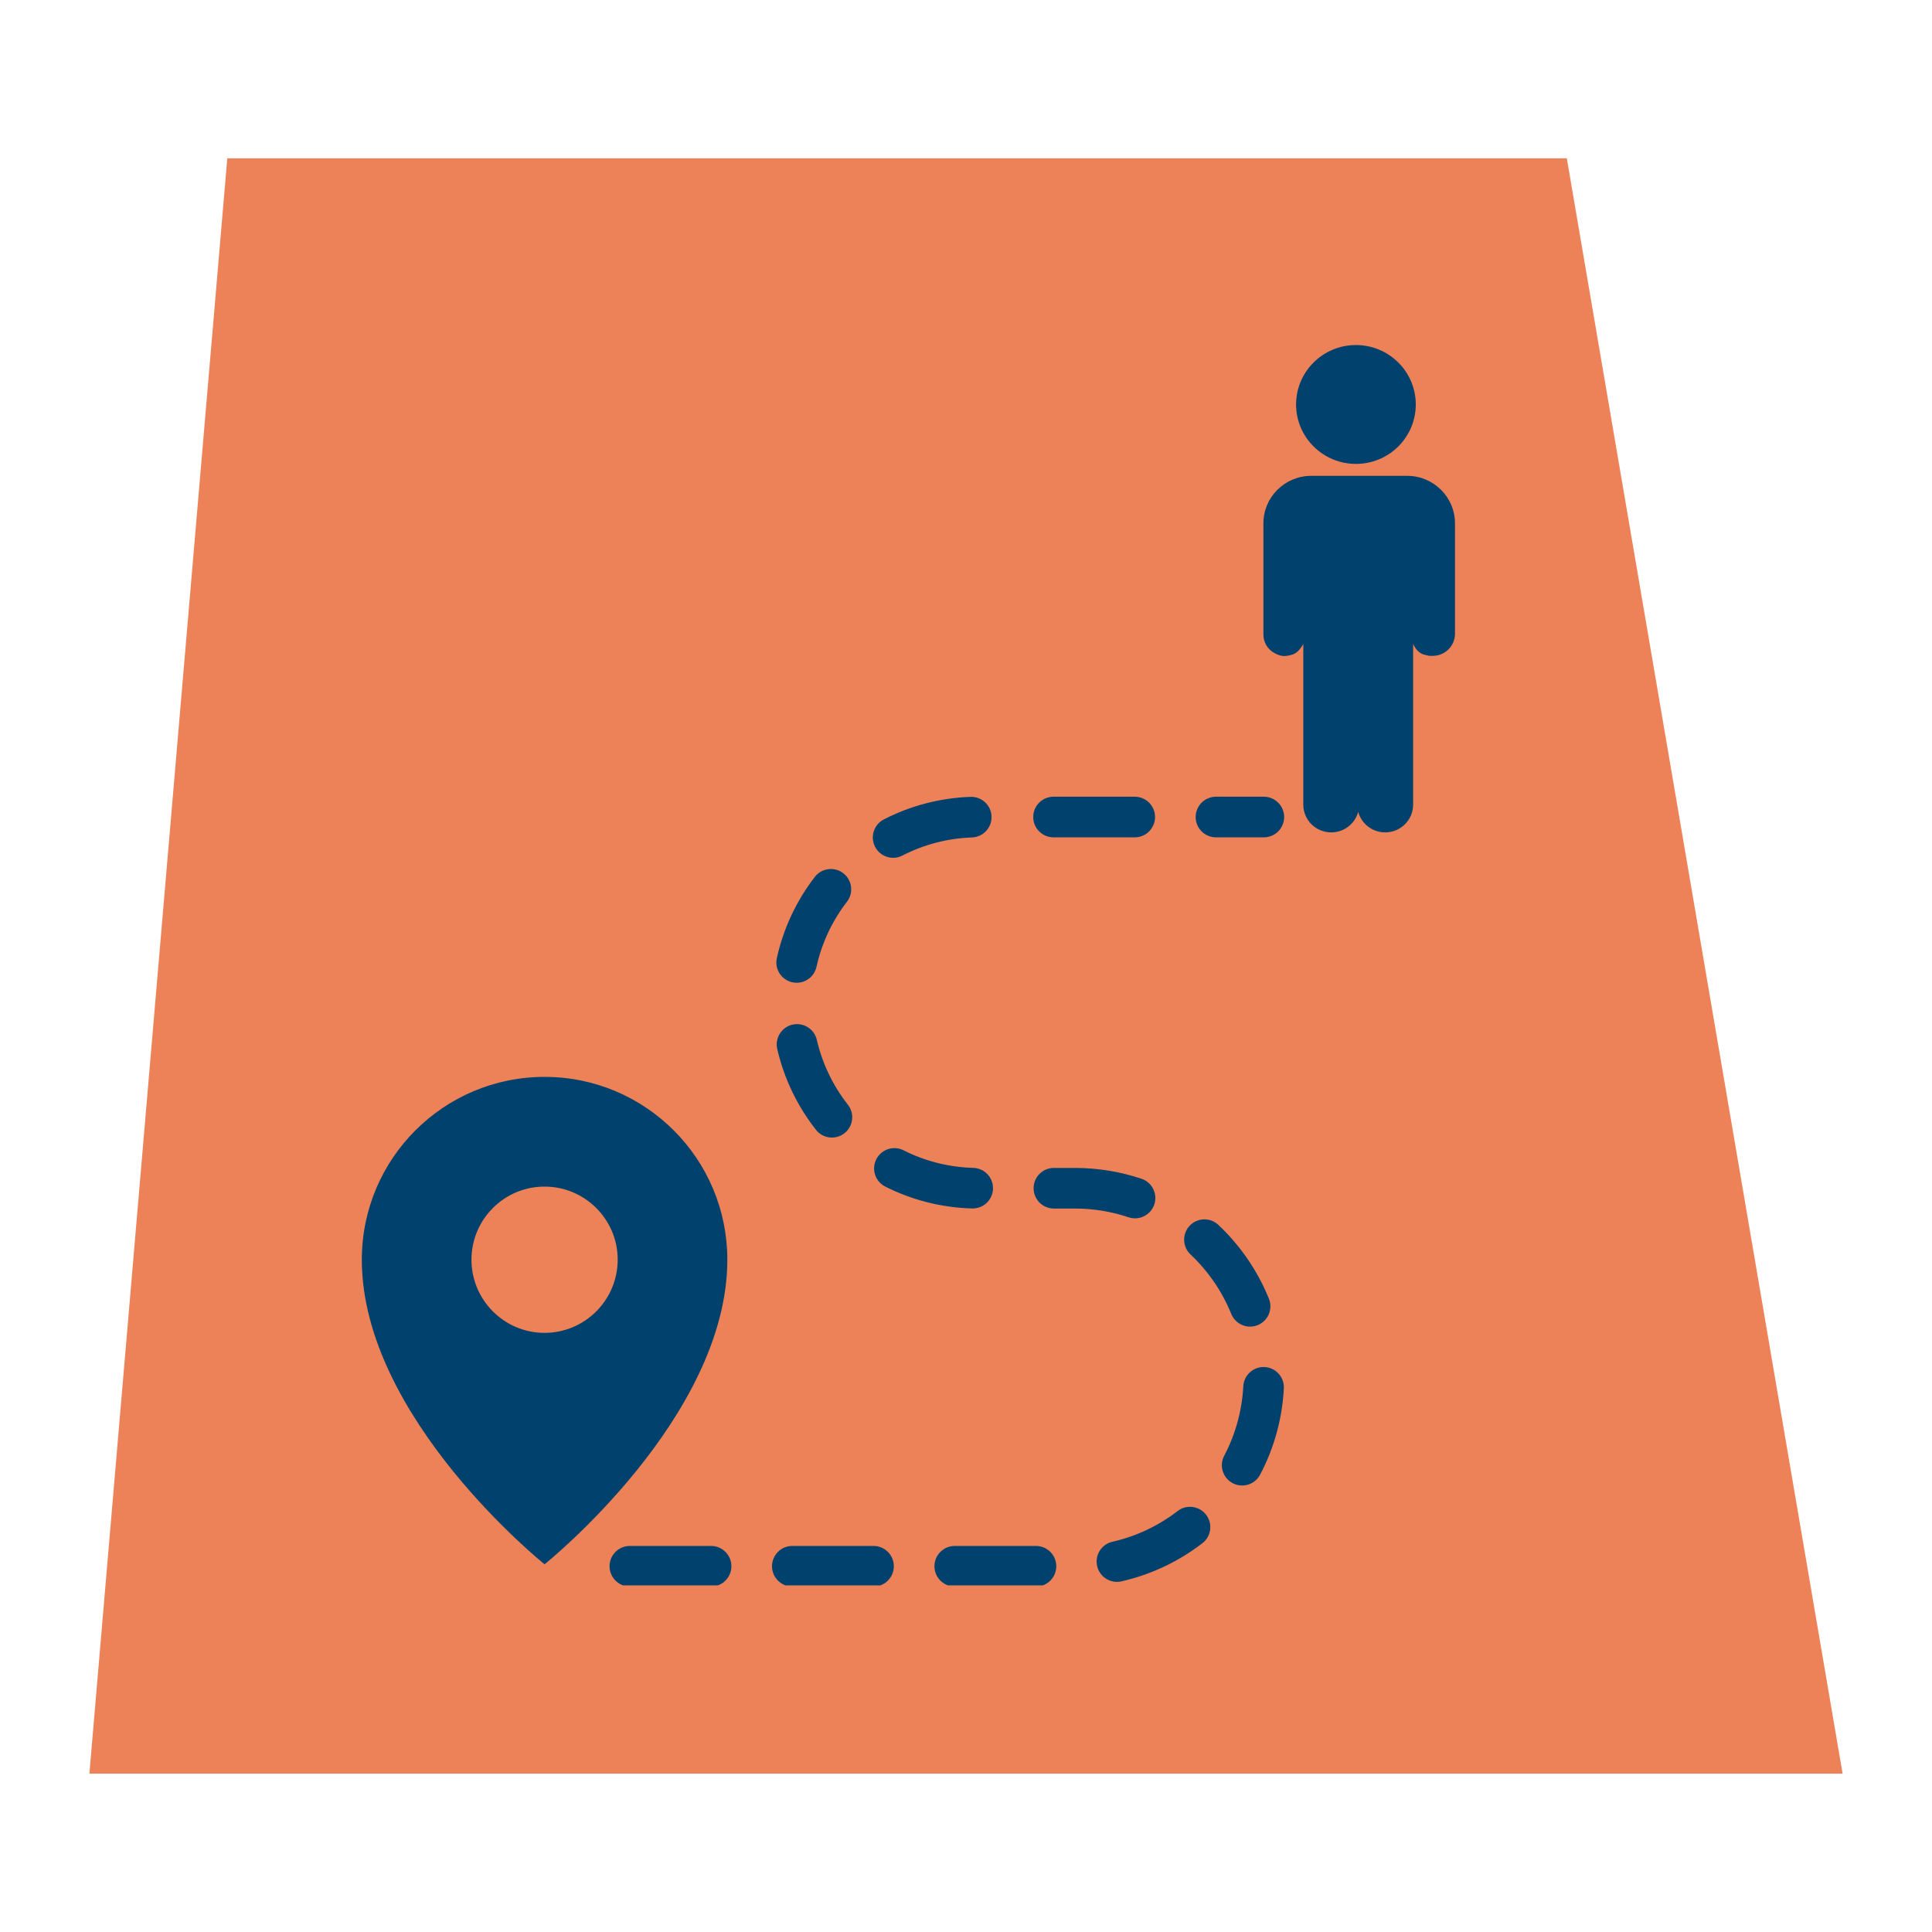 <?xml version="1.0" encoding="UTF-8"?>
<svg xmlns="http://www.w3.org/2000/svg" xmlns:xlink="http://www.w3.org/1999/xlink" width="500" zoomAndPan="magnify" viewBox="0 0 375 375" height="500" preserveAspectRatio="xMidYMid meet" version="1.0">
  <defs>
    <clipPath id="44ca58d100">
      <path d="M 17.352 30.734 L 357.828 30.734 L 357.828 344.266 L 17.352 344.266 Z M 17.352 30.734 " clip-rule="nonzero"></path>
    </clipPath>
    <clipPath id="b534f14102">
      <path d="M 44.117 30.734 L 17.352 344.266 L 357.648 344.266 L 304.121 30.734 Z M 44.117 30.734 " clip-rule="nonzero"></path>
    </clipPath>
    <clipPath id="2c33a1a3e5">
      <path d="M 70 66.973 L 282.965 66.973 L 282.965 307.723 L 70 307.723 Z M 70 66.973 " clip-rule="nonzero"></path>
    </clipPath>
  </defs>
  <g clip-path="url(#44ca58d100)">
    <g clip-path="url(#b534f14102)">
      <path fill="#ed8258" d="M 17.352 30.734 L 357.828 30.734 L 357.828 344.266 L 17.352 344.266 Z M 17.352 30.734 " fill-opacity="1" fill-rule="nonzero"></path>
    </g>
  </g>
  <g clip-path="url(#2c33a1a3e5)">
    <path fill="#00416d" d="M 105.703 209.023 C 125.293 209.023 141.172 224.91 141.176 244.5 C 141.176 275.242 105.703 303.629 105.703 303.629 C 105.703 303.629 70.23 275.242 70.23 244.5 C 70.23 224.91 86.109 209.023 105.703 209.023 Z M 105.703 258.707 C 113.52 258.707 119.887 252.344 119.895 244.504 C 119.895 236.672 113.52 230.316 105.703 230.316 C 97.879 230.316 91.512 236.672 91.512 244.504 C 91.512 252.348 97.879 258.707 105.703 258.707 Z M 122.254 307.949 C 120.078 307.949 118.316 306.184 118.316 304.008 C 118.316 301.832 120.078 300.066 122.254 300.066 L 138.02 300.066 C 140.199 300.066 141.961 301.832 141.961 304.008 C 141.961 306.184 140.199 307.949 138.02 307.949 Z M 153.785 307.949 C 151.609 307.949 149.848 306.184 149.848 304.008 C 149.848 301.832 151.609 300.066 153.785 300.066 L 169.551 300.066 C 171.73 300.066 173.492 301.832 173.492 304.008 C 173.492 306.184 171.73 307.949 169.551 307.949 Z M 185.316 307.949 C 183.141 307.949 181.375 306.184 181.375 304.008 C 181.375 301.832 183.141 300.066 185.316 300.066 L 201.082 300.066 C 203.258 300.066 205.023 301.832 205.023 304.008 C 205.023 306.184 203.258 307.949 201.082 307.949 Z M 217.672 306.941 C 215.547 307.422 213.438 306.094 212.953 303.969 C 212.473 301.848 213.801 299.734 215.922 299.254 C 220.535 298.203 224.84 296.164 228.574 293.293 C 230.297 291.965 232.773 292.285 234.102 294.012 C 235.43 295.738 235.105 298.215 233.379 299.539 C 228.75 303.105 223.402 305.637 217.672 306.941 Z M 244.59 286.23 C 243.578 288.156 241.195 288.898 239.266 287.883 C 237.34 286.867 236.602 284.484 237.617 282.559 C 239.801 278.414 241.074 273.836 241.324 269.074 C 241.438 266.898 243.293 265.23 245.465 265.344 C 247.641 265.457 249.309 267.312 249.195 269.488 C 248.883 275.395 247.305 281.082 244.59 286.23 Z M 246.293 252.074 C 247.109 254.09 246.137 256.391 244.117 257.207 C 242.102 258.023 239.805 257.051 238.988 255.035 C 237.215 250.664 234.512 246.723 231.078 243.488 C 229.496 241.996 229.422 239.5 230.914 237.914 C 232.406 236.332 234.902 236.258 236.484 237.75 C 240.742 241.762 244.094 246.648 246.293 252.074 Z M 221.562 228.797 C 223.625 229.488 224.738 231.727 224.047 233.789 C 223.352 235.852 221.117 236.965 219.055 236.273 C 215.766 235.168 212.297 234.59 208.766 234.578 L 204.562 234.578 C 202.387 234.578 200.621 232.812 200.621 230.637 C 200.621 228.457 202.387 226.695 204.562 226.695 L 208.777 226.695 C 213.172 226.711 217.477 227.426 221.562 228.797 Z M 188.906 226.684 C 191.082 226.742 192.797 228.555 192.738 230.73 C 192.68 232.906 190.867 234.621 188.691 234.562 C 182.758 234.398 177.027 232.938 171.828 230.312 C 169.883 229.332 169.102 226.961 170.086 225.016 C 171.062 223.074 173.434 222.293 175.379 223.273 C 179.547 225.379 184.141 226.551 188.906 226.684 Z M 164.574 214.422 C 165.918 216.133 165.621 218.613 163.91 219.957 C 162.199 221.305 159.723 221.008 158.375 219.293 C 154.758 214.691 152.184 209.348 150.863 203.609 C 150.375 201.488 151.699 199.371 153.82 198.883 C 155.941 198.395 158.055 199.719 158.547 201.84 C 159.605 206.441 161.668 210.727 164.574 214.422 Z M 158.48 187.66 C 158.012 189.785 155.91 191.129 153.785 190.66 C 151.656 190.191 150.316 188.086 150.785 185.961 C 152.055 180.211 154.582 174.84 158.156 170.207 C 159.488 168.484 161.961 168.164 163.684 169.496 C 165.41 170.828 165.727 173.301 164.398 175.023 C 161.523 178.746 159.5 183.051 158.48 187.66 Z M 175.156 166.062 C 173.219 167.059 170.844 166.297 169.848 164.359 C 168.852 162.422 169.613 160.047 171.551 159.051 C 176.73 156.387 182.449 154.879 188.379 154.668 C 190.555 154.594 192.379 156.293 192.457 158.469 C 192.531 160.645 190.832 162.473 188.656 162.547 C 183.895 162.715 179.312 163.922 175.156 166.062 Z M 204.488 162.527 C 202.312 162.527 200.547 160.762 200.547 158.586 C 200.547 156.406 202.312 154.645 204.488 154.645 L 220.254 154.645 C 222.434 154.645 224.195 156.406 224.195 158.586 C 224.195 160.762 222.434 162.527 220.254 162.527 Z M 236.02 162.527 C 233.844 162.527 232.078 160.762 232.078 158.586 C 232.078 156.406 233.844 154.645 236.02 154.645 L 245.309 154.645 C 247.488 154.645 249.25 156.406 249.25 158.586 C 249.25 160.762 247.488 162.527 245.309 162.527 Z M 252.969 124.992 C 252.348 126.105 251.66 126.785 250.902 127.035 C 249.281 127.566 248.484 127.328 247.453 126.805 C 246.086 126.105 245.227 124.711 245.227 123.184 L 245.227 101.586 C 245.227 96.488 249.387 92.359 254.52 92.359 L 273.121 92.359 C 278.254 92.359 282.414 96.488 282.414 101.586 L 282.414 123.004 C 282.414 125.375 280.477 127.301 278.09 127.301 C 277.574 127.301 277.379 127.348 276.328 127.035 C 275.488 126.785 274.809 126.105 274.285 124.992 L 274.285 156.184 C 274.285 159.156 271.855 161.566 268.863 161.566 C 265.871 161.566 263.441 159.156 263.441 156.184 L 263.809 156.184 C 263.809 159.156 261.383 161.566 258.391 161.566 C 255.395 161.566 252.969 159.156 252.969 156.184 Z M 263.188 90.043 C 256.773 90.043 251.57 84.879 251.57 78.508 C 251.57 72.137 256.773 66.973 263.188 66.973 C 269.602 66.973 274.801 72.137 274.801 78.508 C 274.801 84.879 269.602 90.043 263.188 90.043 Z M 263.188 90.043 " fill-opacity="1" fill-rule="nonzero"></path>
  </g>
</svg>
